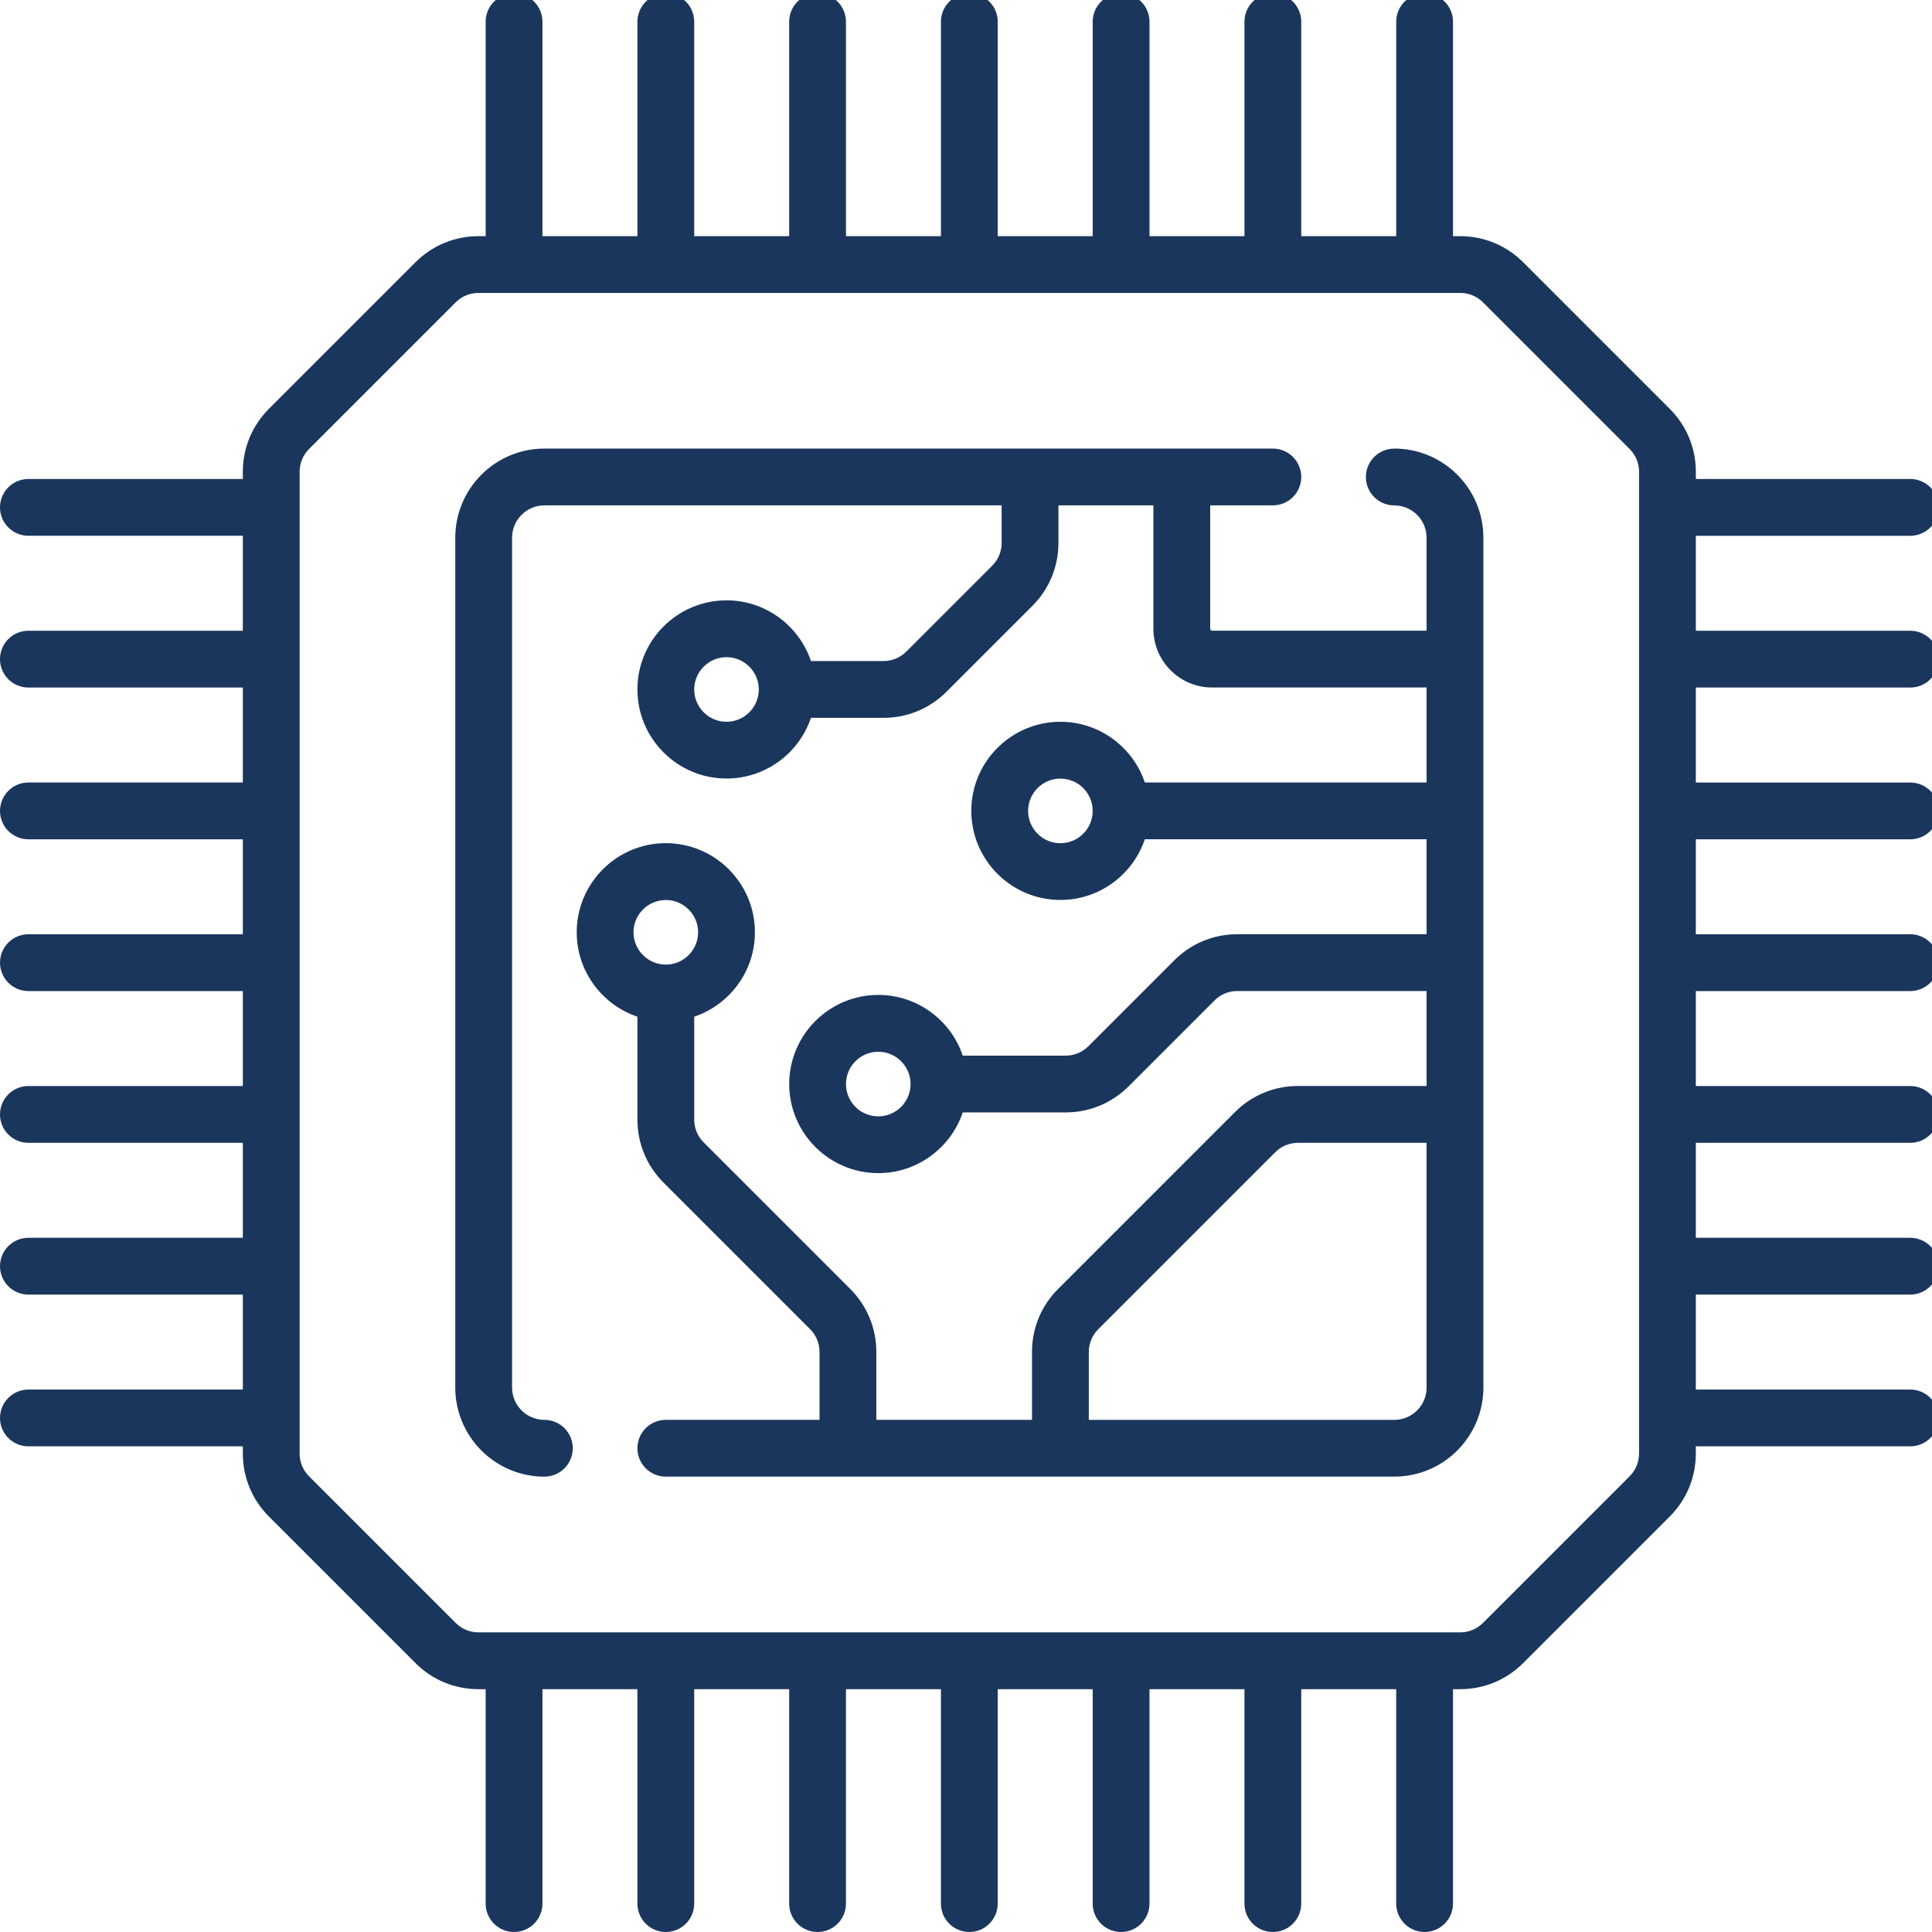 <?xml version="1.0" encoding="UTF-8"?><svg id="Ebene_1" xmlns="http://www.w3.org/2000/svg" viewBox="0 0 510.24 510.24"><defs><style>.cls-1{fill:#1b365d;stroke-width:0px;}</style></defs><path class="cls-1" d="m512,174.08c0-4.14-3.36-7.5-7.5-7.5h-56.63v-25.08h56.63c4.14,0,7.5-3.36,7.5-7.5s-3.36-7.5-7.5-7.5h-56.63v-1.89c0-6.29-2.45-12.19-6.89-16.64l-38.71-38.71c-4.45-4.44-10.35-6.89-16.64-6.89h-1.89V5.74c0-4.14-3.36-7.5-7.5-7.5s-7.5,3.36-7.5,7.5v56.63h-25.08V5.74c0-4.14-3.36-7.5-7.5-7.5s-7.5,3.36-7.5,7.5v56.63h-25.08V5.74c0-4.14-3.36-7.5-7.5-7.5s-7.5,3.36-7.5,7.5v56.63h-25.08V5.74c0-4.14-3.36-7.5-7.5-7.5s-7.5,3.36-7.5,7.5v56.63h-25.08V5.74c0-4.14-3.36-7.5-7.5-7.5s-7.5,3.36-7.5,7.5v56.63h-25.08V5.74c0-4.14-3.36-7.5-7.5-7.5s-7.5,3.36-7.5,7.5v56.63h-25.08V5.74c0-4.14-3.36-7.5-7.5-7.5s-7.5,3.36-7.5,7.5v56.63h-1.89c-6.29,0-12.19,2.45-16.64,6.89l-38.71,38.71c-4.44,4.44-6.89,10.35-6.89,16.64v1.89H7.5c-4.14,0-7.5,3.36-7.5,7.5s3.36,7.5,7.5,7.5h56.63v25.08H7.5c-4.14,0-7.5,3.36-7.5,7.5s3.36,7.5,7.5,7.5h56.63v25.08H7.5c-4.14,0-7.5,3.36-7.5,7.5s3.36,7.5,7.5,7.5h56.63v25.08H7.5c-4.14,0-7.5,3.36-7.5,7.5s3.36,7.5,7.5,7.5h56.63v25.08H7.5c-4.14,0-7.5,3.36-7.5,7.5s3.36,7.5,7.5,7.5h56.63v25.08H7.5c-4.14,0-7.5,3.36-7.5,7.5s3.36,7.5,7.5,7.5h56.63v25.08H7.5c-4.14,0-7.5,3.36-7.5,7.5s3.36,7.5,7.5,7.5h56.63v1.89c0,6.29,2.45,12.2,6.89,16.64l38.71,38.71c4.44,4.45,10.35,6.89,16.64,6.89h1.89v56.63c0,4.14,3.36,7.5,7.5,7.5s7.5-3.36,7.5-7.5v-56.63h25.08v56.63c0,4.14,3.36,7.5,7.5,7.5s7.5-3.36,7.5-7.5v-56.63h25.08v56.63c0,4.14,3.36,7.5,7.5,7.5s7.5-3.36,7.5-7.5v-56.63h25.08v56.63c0,4.14,3.36,7.5,7.5,7.5s7.5-3.36,7.5-7.5v-56.63h25.08v56.63c0,4.14,3.36,7.5,7.5,7.5s7.5-3.36,7.5-7.5v-56.63h25.08v56.63c0,4.14,3.36,7.5,7.5,7.5s7.5-3.36,7.5-7.5v-56.63h25.08v56.63c0,4.14,3.36,7.5,7.5,7.5s7.5-3.36,7.5-7.5v-56.63h1.89c6.29,0,12.2-2.45,16.64-6.89l38.71-38.71c4.45-4.45,6.89-10.35,6.89-16.64v-1.89h56.63c4.14,0,7.5-3.36,7.5-7.5s-3.36-7.5-7.5-7.5h-56.63v-25.08h56.63c4.14,0,7.5-3.36,7.5-7.5s-3.36-7.5-7.5-7.5h-56.63v-25.08h56.63c4.14,0,7.5-3.36,7.5-7.5s-3.36-7.5-7.5-7.5h-56.63v-25.08h56.63c4.14,0,7.5-3.36,7.5-7.5s-3.36-7.5-7.5-7.5h-56.63v-25.08h56.63c4.14,0,7.5-3.36,7.5-7.5s-3.36-7.5-7.5-7.5h-56.63v-25.08h56.63c4.14,0,7.5-3.36,7.5-7.5Zm-79.13,209.79h0c0,2.28-.89,4.42-2.5,6.03l-38.71,38.71c-1.61,1.61-3.75,2.5-6.03,2.5H126.37c-2.28,0-4.42-.89-6.03-2.5l-38.71-38.71c-1.61-1.61-2.5-3.75-2.5-6.03V124.6c0-2.28.89-4.42,2.5-6.03l38.71-38.71c1.61-1.61,3.75-2.5,6.03-2.5h259.27c2.28,0,4.42.89,6.03,2.5l38.71,38.71c1.61,1.61,2.5,3.75,2.5,6.03v259.27h0Z"/><path class="cls-1" d="m368.23,118.48c-4.14,0-7.5,3.36-7.5,7.5s3.36,7.5,7.5,7.5c4.7,0,8.53,3.83,8.53,8.53v24.56h-56.63c-.29,0-.52-.23-.52-.52v-32.58h16.55c4.14,0,7.5-3.36,7.5-7.5s-3.36-7.5-7.5-7.5h-192.39c-12.98,0-23.53,10.56-23.53,23.53v224.45c0,12.98,10.56,23.53,23.53,23.53,4.14,0,7.5-3.36,7.5-7.5s-3.36-7.5-7.5-7.5c-4.71,0-8.53-3.83-8.53-8.53v-224.45c0-4.71,3.83-8.53,8.53-8.53h120.76v9.91c0,2.28-.89,4.42-2.5,6.03l-22.67,22.67c-1.61,1.61-3.76,2.5-6.03,2.5h-19.16c-3.14-9.31-11.95-16.03-22.3-16.03-12.98,0-23.53,10.56-23.53,23.53s10.56,23.53,23.53,23.53c10.35,0,19.16-6.72,22.3-16.03h19.16c6.29,0,12.19-2.45,16.64-6.89l22.67-22.67c4.45-4.45,6.89-10.35,6.89-16.64v-9.91h25.08v32.58c0,8.56,6.96,15.52,15.52,15.52h56.63v25.08h-74.41c-3.14-9.31-11.95-16.03-22.3-16.03-12.98,0-23.53,10.56-23.53,23.53s10.56,23.53,23.53,23.53c10.35,0,19.16-6.72,22.3-16.03h74.41v25.08h-49.99c-6.29,0-12.2,2.45-16.64,6.89l-22.67,22.67c-1.61,1.61-3.75,2.5-6.03,2.5h-27.17c-3.14-9.31-11.95-16.03-22.3-16.03-12.98,0-23.53,10.56-23.53,23.53s10.56,23.53,23.53,23.53c10.35,0,19.16-6.72,22.3-16.03h27.17c6.29,0,12.2-2.45,16.64-6.89l22.67-22.67c1.61-1.61,3.75-2.5,6.03-2.5h49.99v25.08h-33.96c-6.29,0-12.2,2.45-16.64,6.89l-46.72,46.72c-4.45,4.44-6.89,10.35-6.89,16.64v17.92h-41.11v-17.92c0-6.29-2.45-12.2-6.89-16.64l-38.71-38.71c-1.61-1.61-2.5-3.75-2.5-6.03v-27.17c9.31-3.14,16.03-11.95,16.03-22.3,0-12.98-10.56-23.53-23.53-23.53s-23.53,10.56-23.53,23.53c0,10.35,6.72,19.16,16.03,22.3v27.17c0,6.29,2.45,12.2,6.89,16.64l38.71,38.71c1.61,1.61,2.5,3.75,2.5,6.03v17.92h-40.6c-4.14,0-7.5,3.36-7.5,7.5s3.36,7.5,7.5,7.5h192.39c12.98,0,23.53-10.56,23.53-23.53v-224.45c0-12.98-10.56-23.53-23.53-23.53Zm-176.36,72.14c-4.71,0-8.53-3.83-8.53-8.53s3.83-8.53,8.53-8.53,8.53,3.83,8.53,8.53-3.83,8.53-8.53,8.53Zm88.18,32.07c-4.7,0-8.53-3.83-8.53-8.53s3.83-8.53,8.53-8.53,8.53,3.83,8.53,8.53-3.83,8.53-8.53,8.53Zm-48.1,72.14c-4.71,0-8.53-3.83-8.53-8.53s3.83-8.53,8.53-8.53,8.53,3.83,8.53,8.53-3.83,8.53-8.53,8.53Zm-56.11-40.08c-4.7,0-8.53-3.83-8.53-8.53s3.83-8.53,8.53-8.53,8.53,3.83,8.53,8.53-3.83,8.53-8.53,8.53Zm200.92,111.71c0,4.71-3.83,8.53-8.53,8.53h-80.68v-17.92c0-2.28.89-4.42,2.5-6.03l46.72-46.72c1.61-1.61,3.75-2.5,6.03-2.5h33.96v64.65Z"/></svg>